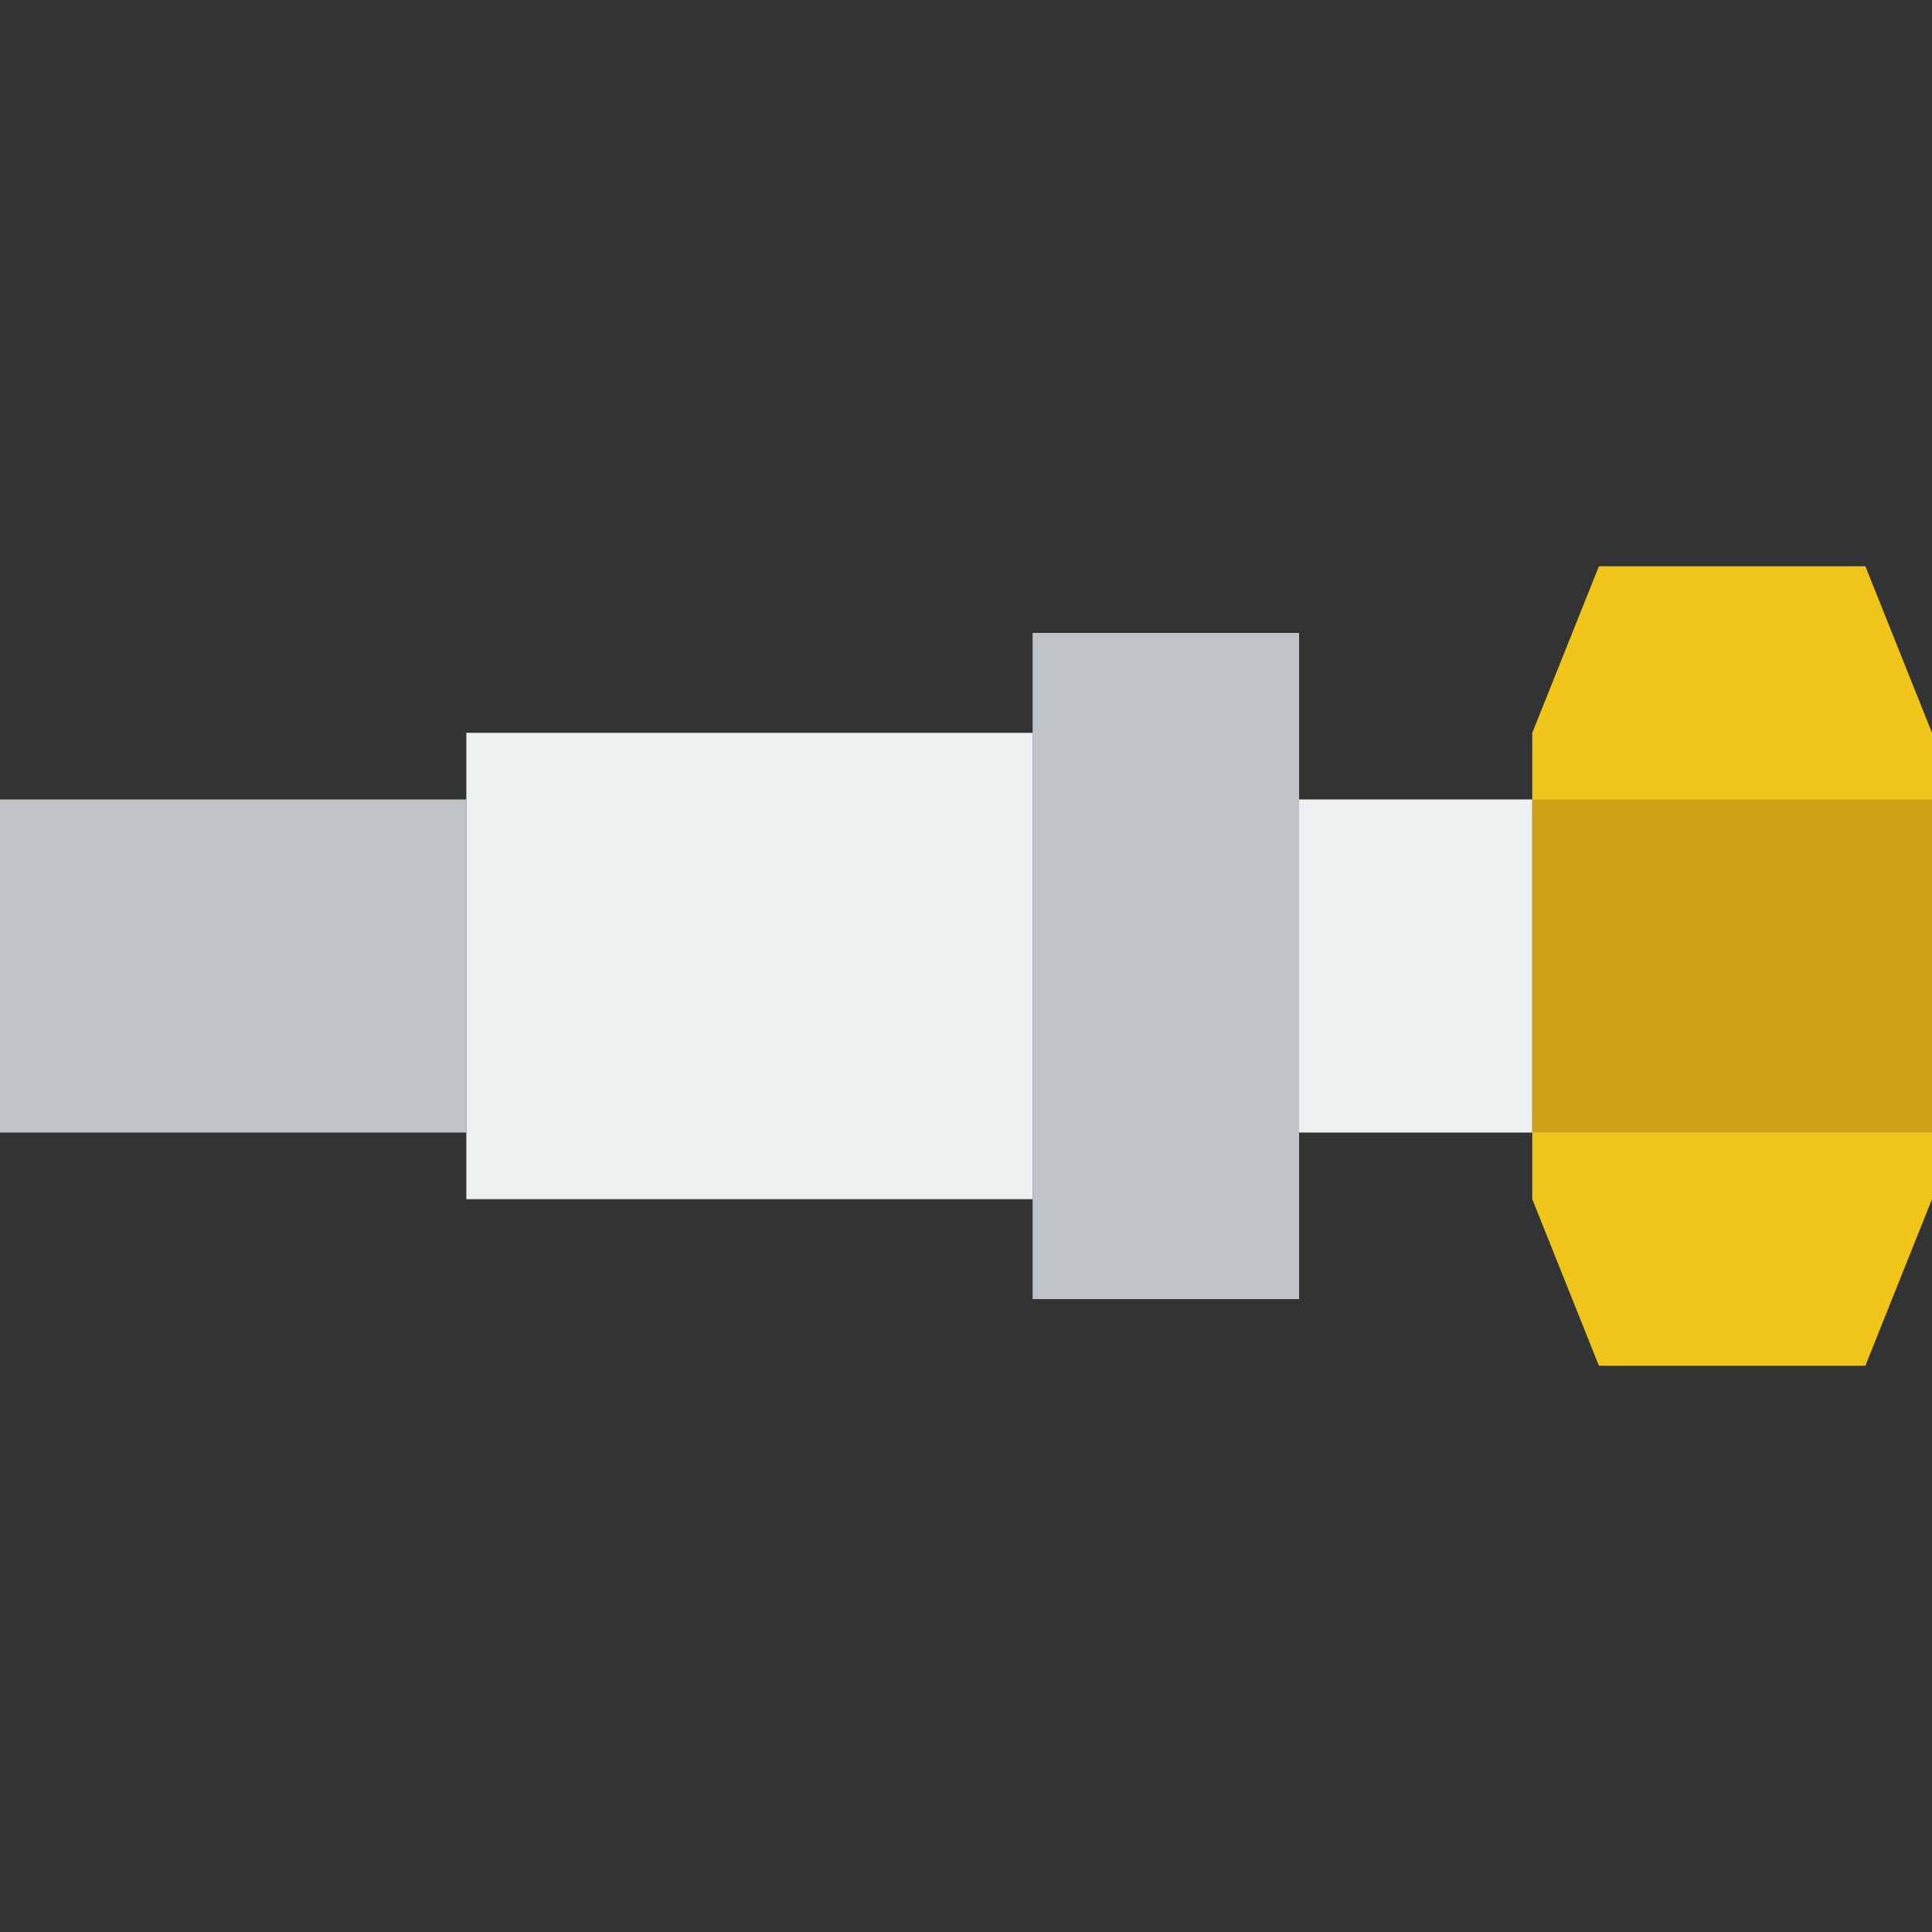 <?xml version="1.0" encoding="iso-8859-1"?>
<!-- Uploaded to: SVG Repo, www.svgrepo.com, Generator: SVG Repo Mixer Tools -->
<svg height="800px" width="800px" version="1.1" id="Layer_1" xmlns="http://www.w3.org/2000/svg" xmlns:xlink="http://www.w3.org/1999/xlink" 
	 viewBox="0 0 512 512" xml:space="preserve">
<rect x="0" y="0" width="512" height="512" fill="#333333" stroke="none"/>
<g>
	<polygon style="fill:#F0C419;" points="494.345,361.931 423.724,361.931 406.069,317.793 406.069,194.207 423.724,150.069 
		494.345,150.069 512,194.207 512,317.793 	"/>
	<polygon style="fill:#BDC3C7;" points="273.655,344.276 344.276,344.276 344.276,167.724 273.655,167.724 	"/>
	<g>
		<polygon style="fill:#ECF0F1;" points="344.276,300.138 406.069,300.138 406.069,211.862 344.276,211.862 		"/>
		<polygon style="fill:#ECF0F1;" points="123.586,317.793 273.655,317.793 273.655,194.207 123.586,194.207 		"/>
	</g>
	<polygon style="fill:#BDC3C7;" points="0,300.138 123.586,300.138 123.586,211.862 0,211.862 	"/>
	<polygon style="fill:#CEA214;" points="406.069,300.138 512,300.138 512,211.862 406.069,211.862 	"/>
</g>
</svg>